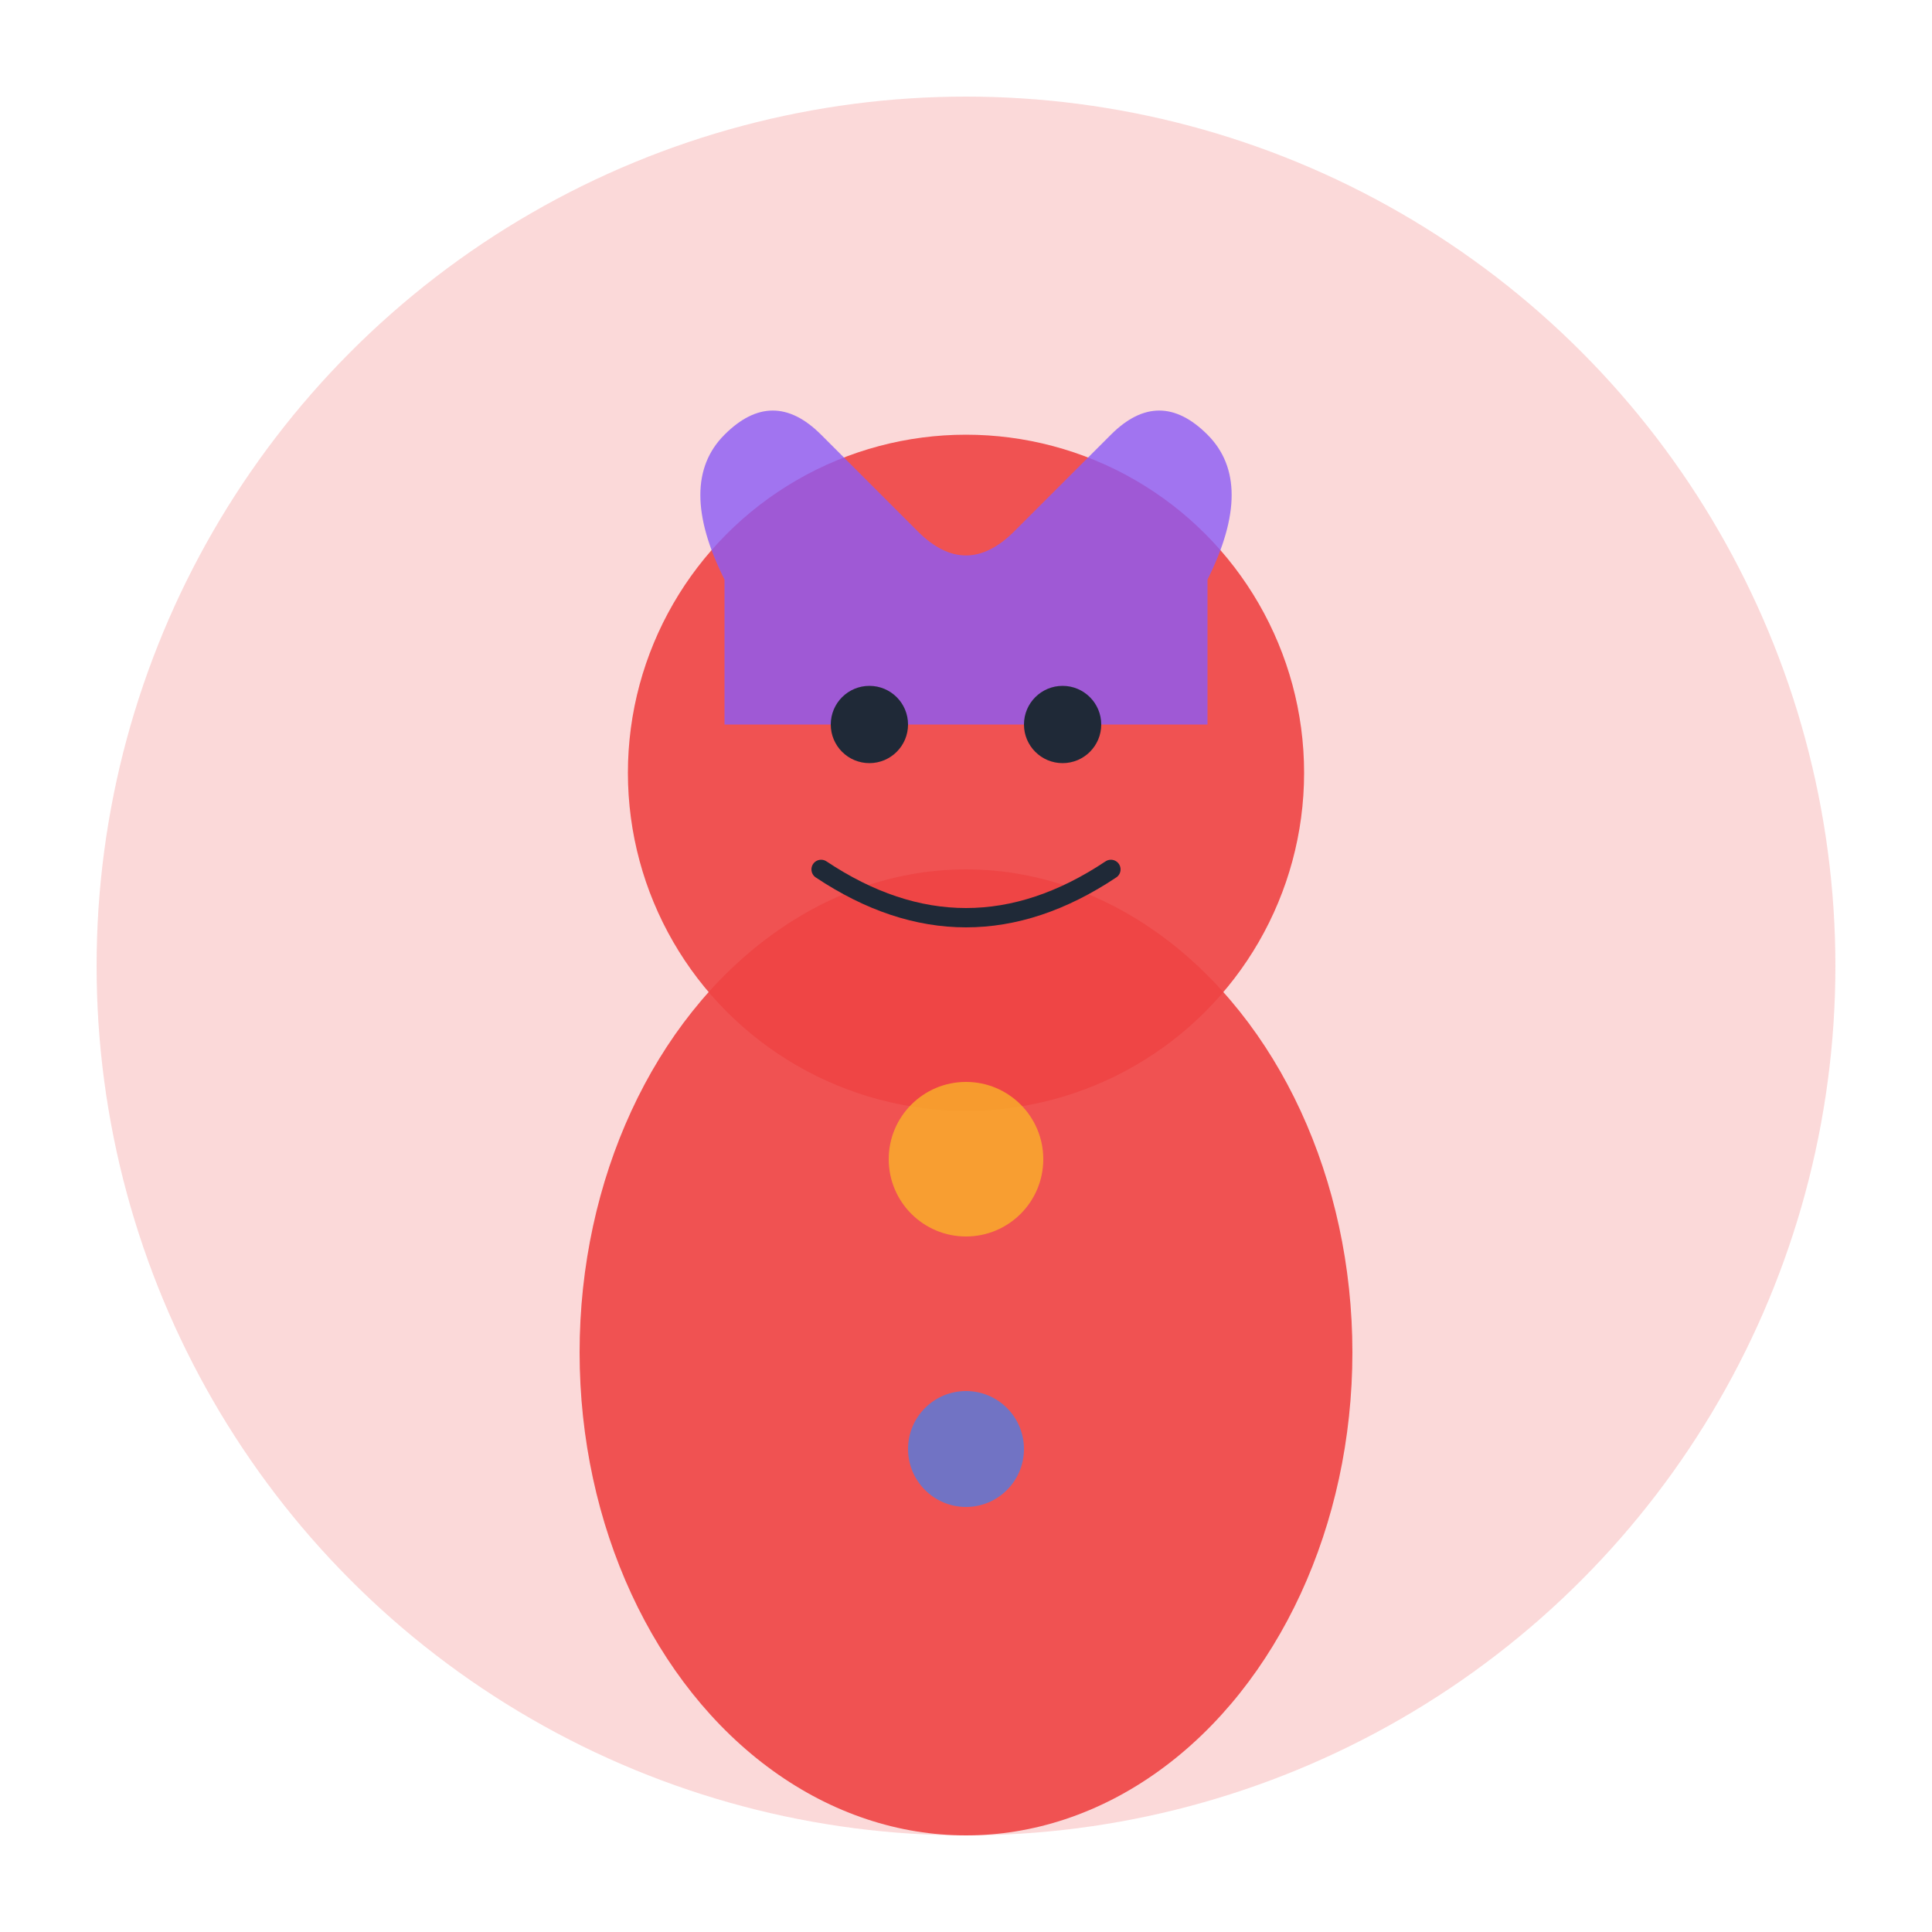 <svg xmlns="http://www.w3.org/2000/svg" viewBox="0 0 200 200" fill="none">
  <!-- Фон -->
  <circle cx="100" cy="100" r="90" fill="#EF4444" opacity="0.2"/>

  <!-- Голова -->
  <circle cx="100" cy="80" r="35" fill="#EF4444" opacity="0.9"/>

  <!-- Волосы -->
  <path d="M 75 60 Q 70 50, 75 45 Q 80 40, 85 45 Q 90 50, 95 55 Q 100 60, 105 55 Q 110 50, 115 45 Q 120 40, 125 45 Q 130 50, 125 60 L 125 75 L 75 75 Z" fill="#8B5CF6" opacity="0.8"/>

  <!-- Тело -->
  <ellipse cx="100" cy="140" rx="40" ry="50" fill="#EF4444" opacity="0.9"/>

  <!-- Глаза -->
  <circle cx="90" cy="75" r="4" fill="#1F2937"/>
  <circle cx="110" cy="75" r="4" fill="#1F2937"/>

  <!-- Улыбка -->
  <path d="M 85 90 Q 100 100, 115 90" stroke="#1F2937" stroke-width="2" fill="none" stroke-linecap="round"/>

  <!-- Художественные элементы -->
  <circle cx="100" cy="120" r="8" fill="#FBBF24" opacity="0.7"/>
  <circle cx="100" cy="150" r="6" fill="#3B82F6" opacity="0.7"/>
</svg>
